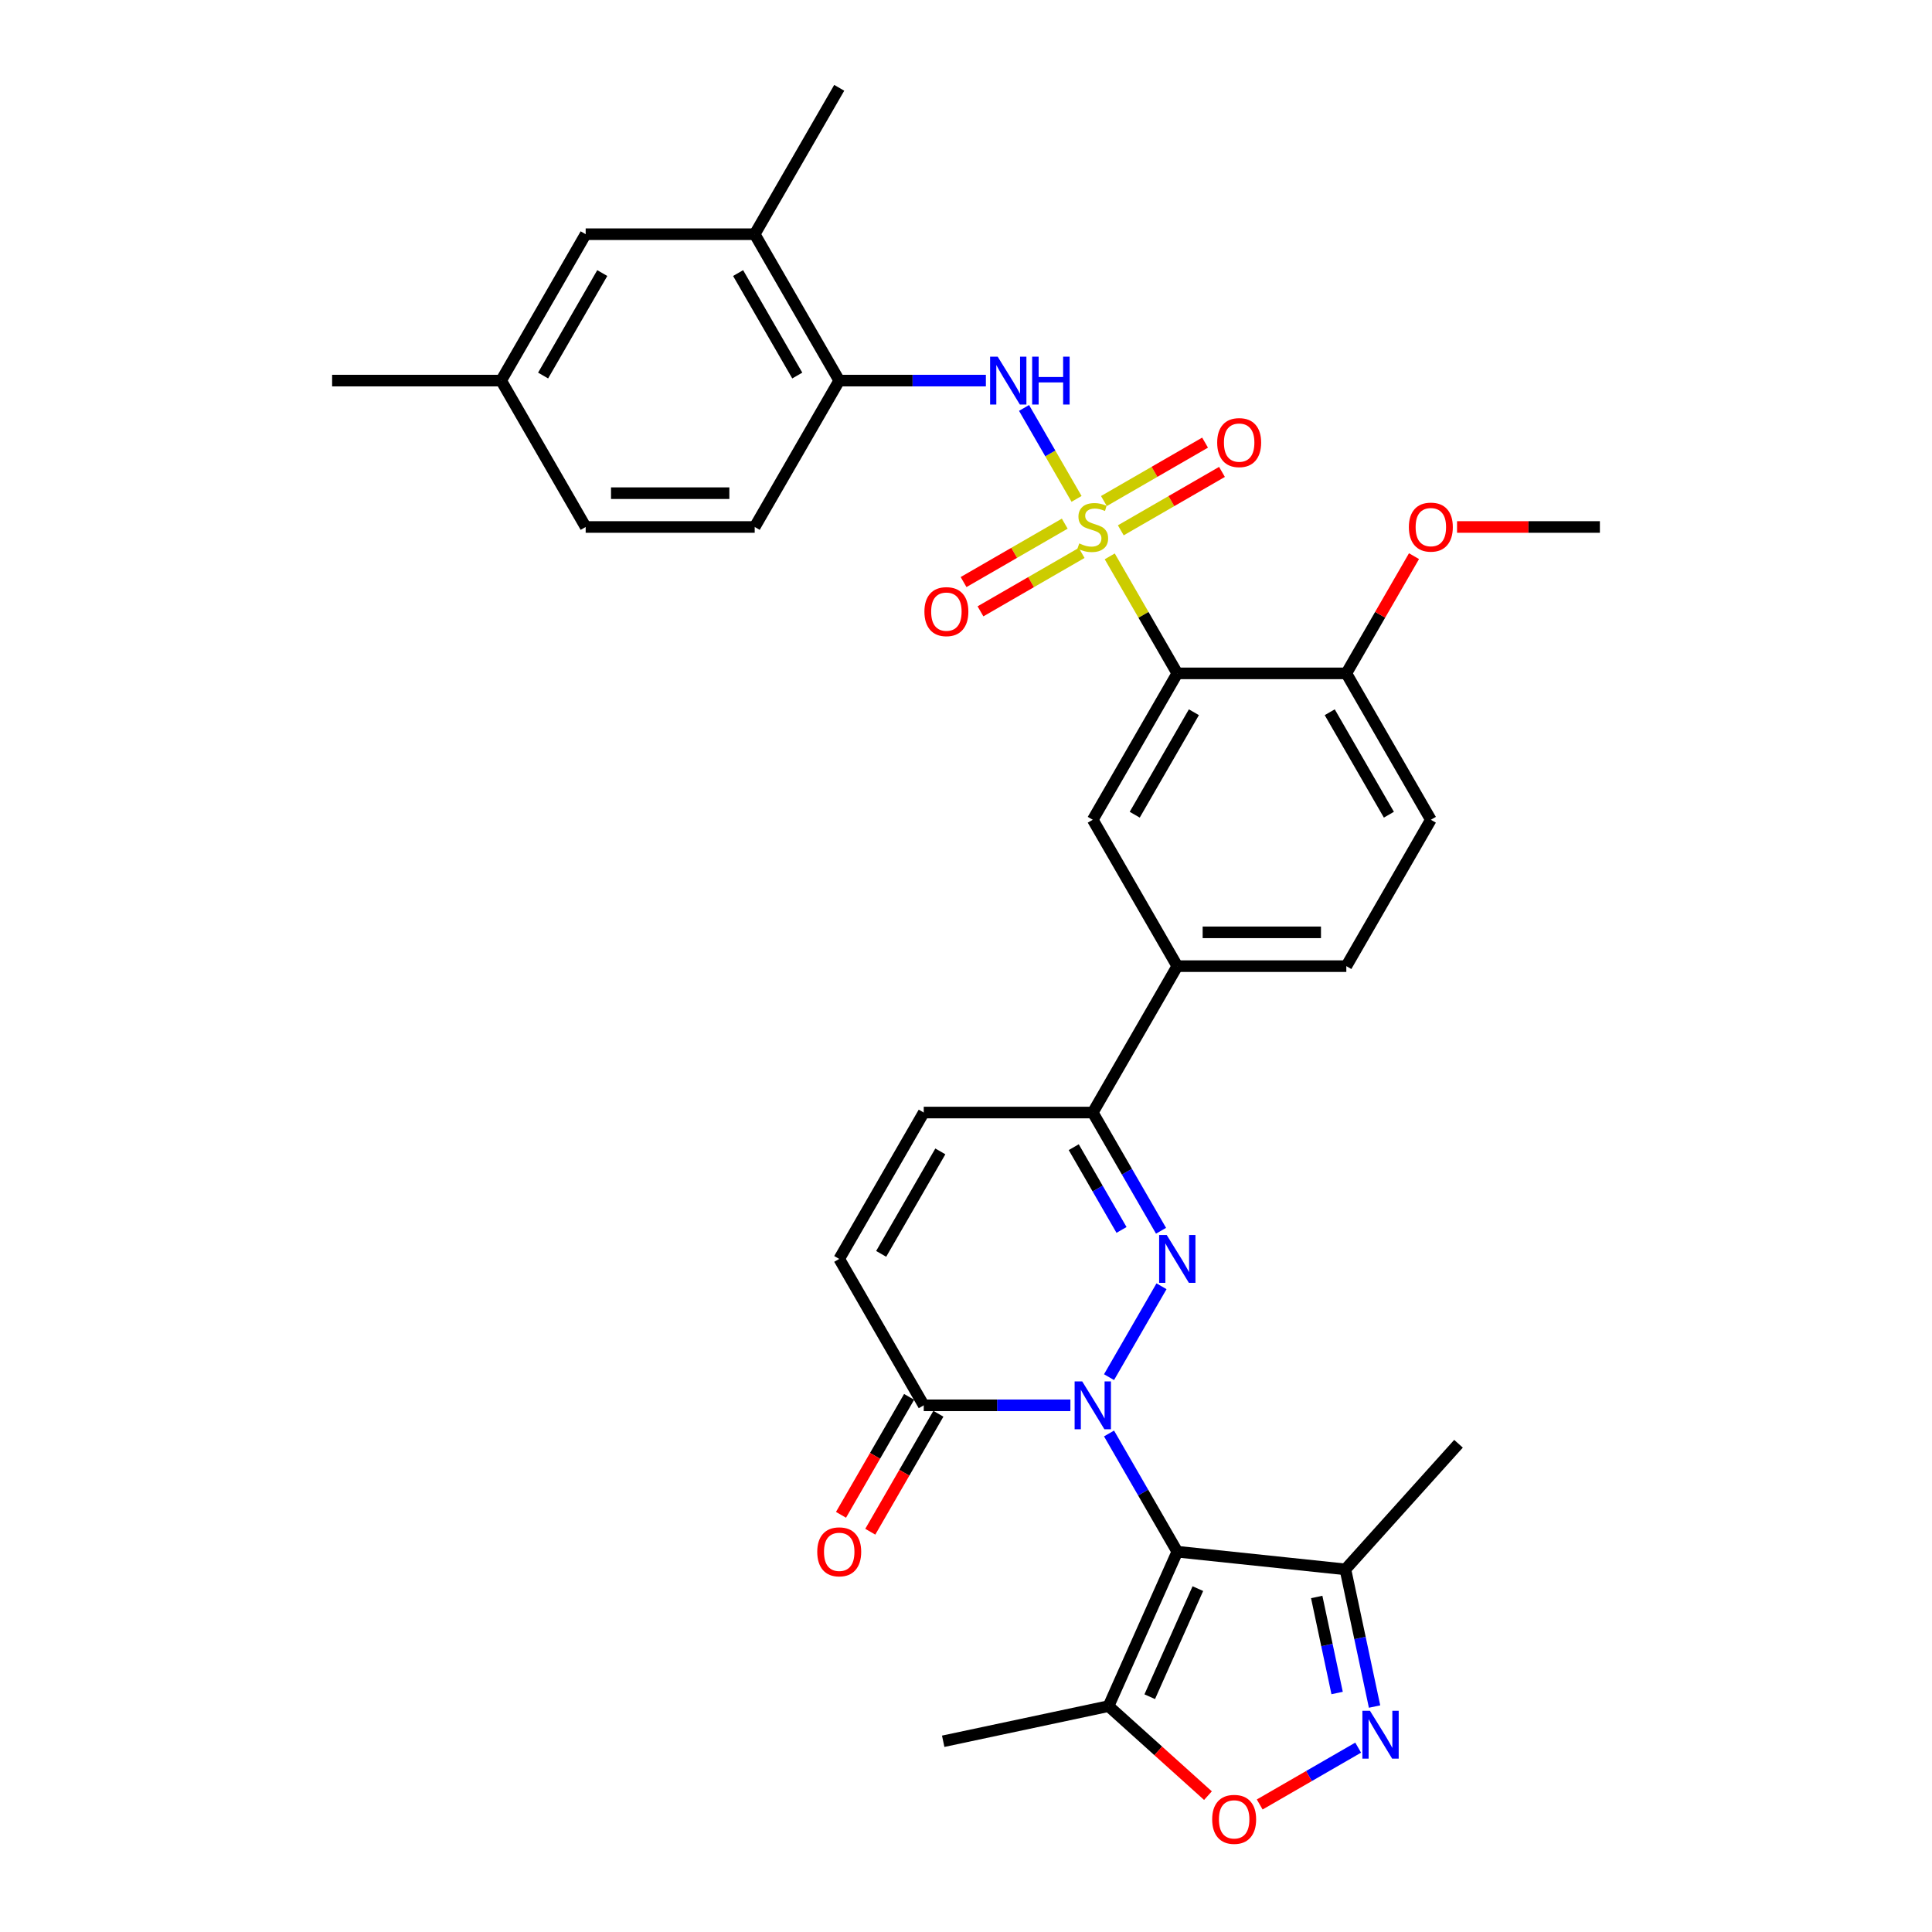 <?xml version='1.0' encoding='iso-8859-1'?>
<svg version='1.1' baseProfile='full'
              xmlns='http://www.w3.org/2000/svg'
                      xmlns:rdkit='http://www.rdkit.org/xml'
                      xmlns:xlink='http://www.w3.org/1999/xlink'
                  xml:space='preserve'
width='1000px' height='1000px' viewBox='0 0 1000 1000'>
<!-- END OF HEADER -->
<rect style='opacity:1.0;fill:#FFFFFF;stroke:none' width='1000' height='1000' x='0' y='0'> </rect>
<path class='bond-1' d='M 574.035,741.965 L 591.7,772.563' style='fill:none;fill-rule:evenodd;stroke:#0000FF;stroke-width:6px;stroke-linecap:butt;stroke-linejoin:miter;stroke-opacity:1' />
<path class='bond-1' d='M 591.7,772.563 L 609.365,803.16' style='fill:none;fill-rule:evenodd;stroke:#000000;stroke-width:6px;stroke-linecap:butt;stroke-linejoin:miter;stroke-opacity:1' />
<path class='bond-2' d='M 574.035,712.813 L 601.193,665.774' style='fill:none;fill-rule:evenodd;stroke:#0000FF;stroke-width:6px;stroke-linecap:butt;stroke-linejoin:miter;stroke-opacity:1' />
<path class='bond-5' d='M 554.035,727.389 L 516.081,727.389' style='fill:none;fill-rule:evenodd;stroke:#0000FF;stroke-width:6px;stroke-linecap:butt;stroke-linejoin:miter;stroke-opacity:1' />
<path class='bond-5' d='M 516.081,727.389 L 478.127,727.389' style='fill:none;fill-rule:evenodd;stroke:#000000;stroke-width:6px;stroke-linecap:butt;stroke-linejoin:miter;stroke-opacity:1' />
<path class='bond-0' d='M 574.398,287.972 L 591.882,318.254' style='fill:none;fill-rule:evenodd;stroke:#CCCC00;stroke-width:6px;stroke-linecap:butt;stroke-linejoin:miter;stroke-opacity:1' />
<path class='bond-0' d='M 591.882,318.254 L 609.365,348.537' style='fill:none;fill-rule:evenodd;stroke:#000000;stroke-width:6px;stroke-linecap:butt;stroke-linejoin:miter;stroke-opacity:1' />
<path class='bond-7' d='M 557.224,258.225 L 543.635,234.688' style='fill:none;fill-rule:evenodd;stroke:#CCCC00;stroke-width:6px;stroke-linecap:butt;stroke-linejoin:miter;stroke-opacity:1' />
<path class='bond-7' d='M 543.635,234.688 L 530.046,211.152' style='fill:none;fill-rule:evenodd;stroke:#0000FF;stroke-width:6px;stroke-linecap:butt;stroke-linejoin:miter;stroke-opacity:1' />
<path class='bond-16' d='M 580.125,274.494 L 606.31,259.376' style='fill:none;fill-rule:evenodd;stroke:#CCCC00;stroke-width:6px;stroke-linecap:butt;stroke-linejoin:miter;stroke-opacity:1' />
<path class='bond-16' d='M 606.31,259.376 L 632.495,244.258' style='fill:none;fill-rule:evenodd;stroke:#FF0000;stroke-width:6px;stroke-linecap:butt;stroke-linejoin:miter;stroke-opacity:1' />
<path class='bond-16' d='M 571.376,259.34 L 597.561,244.222' style='fill:none;fill-rule:evenodd;stroke:#CCCC00;stroke-width:6px;stroke-linecap:butt;stroke-linejoin:miter;stroke-opacity:1' />
<path class='bond-16' d='M 597.561,244.222 L 623.746,229.104' style='fill:none;fill-rule:evenodd;stroke:#FF0000;stroke-width:6px;stroke-linecap:butt;stroke-linejoin:miter;stroke-opacity:1' />
<path class='bond-17' d='M 551.113,271.039 L 524.928,286.156' style='fill:none;fill-rule:evenodd;stroke:#CCCC00;stroke-width:6px;stroke-linecap:butt;stroke-linejoin:miter;stroke-opacity:1' />
<path class='bond-17' d='M 524.928,286.156 L 498.743,301.274' style='fill:none;fill-rule:evenodd;stroke:#FF0000;stroke-width:6px;stroke-linecap:butt;stroke-linejoin:miter;stroke-opacity:1' />
<path class='bond-17' d='M 559.862,286.193 L 533.677,301.311' style='fill:none;fill-rule:evenodd;stroke:#CCCC00;stroke-width:6px;stroke-linecap:butt;stroke-linejoin:miter;stroke-opacity:1' />
<path class='bond-17' d='M 533.677,301.311 L 507.492,316.429' style='fill:none;fill-rule:evenodd;stroke:#FF0000;stroke-width:6px;stroke-linecap:butt;stroke-linejoin:miter;stroke-opacity:1' />
<path class='bond-6' d='M 609.365,803.16 L 573.779,883.088' style='fill:none;fill-rule:evenodd;stroke:#000000;stroke-width:6px;stroke-linecap:butt;stroke-linejoin:miter;stroke-opacity:1' />
<path class='bond-6' d='M 620.013,822.266 L 595.103,878.216' style='fill:none;fill-rule:evenodd;stroke:#000000;stroke-width:6px;stroke-linecap:butt;stroke-linejoin:miter;stroke-opacity:1' />
<path class='bond-9' d='M 609.365,803.16 L 696.378,812.305' style='fill:none;fill-rule:evenodd;stroke:#000000;stroke-width:6px;stroke-linecap:butt;stroke-linejoin:miter;stroke-opacity:1' />
<path class='bond-8' d='M 600.95,637.042 L 583.284,606.445' style='fill:none;fill-rule:evenodd;stroke:#0000FF;stroke-width:6px;stroke-linecap:butt;stroke-linejoin:miter;stroke-opacity:1' />
<path class='bond-8' d='M 583.284,606.445 L 565.619,575.848' style='fill:none;fill-rule:evenodd;stroke:#000000;stroke-width:6px;stroke-linecap:butt;stroke-linejoin:miter;stroke-opacity:1' />
<path class='bond-8' d='M 580.496,636.613 L 568.13,615.195' style='fill:none;fill-rule:evenodd;stroke:#0000FF;stroke-width:6px;stroke-linecap:butt;stroke-linejoin:miter;stroke-opacity:1' />
<path class='bond-8' d='M 568.13,615.195 L 555.765,593.777' style='fill:none;fill-rule:evenodd;stroke:#000000;stroke-width:6px;stroke-linecap:butt;stroke-linejoin:miter;stroke-opacity:1' />
<path class='bond-3' d='M 609.365,348.537 L 565.619,424.307' style='fill:none;fill-rule:evenodd;stroke:#000000;stroke-width:6px;stroke-linecap:butt;stroke-linejoin:miter;stroke-opacity:1' />
<path class='bond-3' d='M 617.958,368.651 L 587.335,421.691' style='fill:none;fill-rule:evenodd;stroke:#000000;stroke-width:6px;stroke-linecap:butt;stroke-linejoin:miter;stroke-opacity:1' />
<path class='bond-35' d='M 609.365,348.537 L 696.858,348.537' style='fill:none;fill-rule:evenodd;stroke:#000000;stroke-width:6px;stroke-linecap:butt;stroke-linejoin:miter;stroke-opacity:1' />
<path class='bond-4' d='M 711.471,883.309 L 703.924,847.807' style='fill:none;fill-rule:evenodd;stroke:#0000FF;stroke-width:6px;stroke-linecap:butt;stroke-linejoin:miter;stroke-opacity:1' />
<path class='bond-4' d='M 703.924,847.807 L 696.378,812.305' style='fill:none;fill-rule:evenodd;stroke:#000000;stroke-width:6px;stroke-linecap:butt;stroke-linejoin:miter;stroke-opacity:1' />
<path class='bond-4' d='M 692.091,876.297 L 686.808,851.445' style='fill:none;fill-rule:evenodd;stroke:#0000FF;stroke-width:6px;stroke-linecap:butt;stroke-linejoin:miter;stroke-opacity:1' />
<path class='bond-4' d='M 686.808,851.445 L 681.526,826.594' style='fill:none;fill-rule:evenodd;stroke:#000000;stroke-width:6px;stroke-linecap:butt;stroke-linejoin:miter;stroke-opacity:1' />
<path class='bond-34' d='M 702.985,904.573 L 677.505,919.284' style='fill:none;fill-rule:evenodd;stroke:#0000FF;stroke-width:6px;stroke-linecap:butt;stroke-linejoin:miter;stroke-opacity:1' />
<path class='bond-34' d='M 677.505,919.284 L 652.025,933.995' style='fill:none;fill-rule:evenodd;stroke:#FF0000;stroke-width:6px;stroke-linecap:butt;stroke-linejoin:miter;stroke-opacity:1' />
<path class='bond-12' d='M 478.127,727.389 L 434.381,651.619' style='fill:none;fill-rule:evenodd;stroke:#000000;stroke-width:6px;stroke-linecap:butt;stroke-linejoin:miter;stroke-opacity:1' />
<path class='bond-20' d='M 470.55,723.015 L 452.925,753.542' style='fill:none;fill-rule:evenodd;stroke:#000000;stroke-width:6px;stroke-linecap:butt;stroke-linejoin:miter;stroke-opacity:1' />
<path class='bond-20' d='M 452.925,753.542 L 435.3,784.069' style='fill:none;fill-rule:evenodd;stroke:#FF0000;stroke-width:6px;stroke-linecap:butt;stroke-linejoin:miter;stroke-opacity:1' />
<path class='bond-20' d='M 485.704,731.764 L 468.079,762.291' style='fill:none;fill-rule:evenodd;stroke:#000000;stroke-width:6px;stroke-linecap:butt;stroke-linejoin:miter;stroke-opacity:1' />
<path class='bond-20' d='M 468.079,762.291 L 450.454,792.818' style='fill:none;fill-rule:evenodd;stroke:#FF0000;stroke-width:6px;stroke-linecap:butt;stroke-linejoin:miter;stroke-opacity:1' />
<path class='bond-10' d='M 573.779,883.088 L 599.508,906.254' style='fill:none;fill-rule:evenodd;stroke:#000000;stroke-width:6px;stroke-linecap:butt;stroke-linejoin:miter;stroke-opacity:1' />
<path class='bond-10' d='M 599.508,906.254 L 625.237,929.421' style='fill:none;fill-rule:evenodd;stroke:#FF0000;stroke-width:6px;stroke-linecap:butt;stroke-linejoin:miter;stroke-opacity:1' />
<path class='bond-28' d='M 573.779,883.088 L 488.199,901.279' style='fill:none;fill-rule:evenodd;stroke:#000000;stroke-width:6px;stroke-linecap:butt;stroke-linejoin:miter;stroke-opacity:1' />
<path class='bond-15' d='M 510.289,196.996 L 472.335,196.996' style='fill:none;fill-rule:evenodd;stroke:#0000FF;stroke-width:6px;stroke-linecap:butt;stroke-linejoin:miter;stroke-opacity:1' />
<path class='bond-15' d='M 472.335,196.996 L 434.381,196.996' style='fill:none;fill-rule:evenodd;stroke:#000000;stroke-width:6px;stroke-linecap:butt;stroke-linejoin:miter;stroke-opacity:1' />
<path class='bond-14' d='M 565.619,575.848 L 609.365,500.078' style='fill:none;fill-rule:evenodd;stroke:#000000;stroke-width:6px;stroke-linecap:butt;stroke-linejoin:miter;stroke-opacity:1' />
<path class='bond-33' d='M 565.619,575.848 L 478.127,575.848' style='fill:none;fill-rule:evenodd;stroke:#000000;stroke-width:6px;stroke-linecap:butt;stroke-linejoin:miter;stroke-opacity:1' />
<path class='bond-29' d='M 696.378,812.305 L 754.922,747.286' style='fill:none;fill-rule:evenodd;stroke:#000000;stroke-width:6px;stroke-linecap:butt;stroke-linejoin:miter;stroke-opacity:1' />
<path class='bond-11' d='M 565.619,424.307 L 609.365,500.078' style='fill:none;fill-rule:evenodd;stroke:#000000;stroke-width:6px;stroke-linecap:butt;stroke-linejoin:miter;stroke-opacity:1' />
<path class='bond-13' d='M 434.381,651.619 L 478.127,575.848' style='fill:none;fill-rule:evenodd;stroke:#000000;stroke-width:6px;stroke-linecap:butt;stroke-linejoin:miter;stroke-opacity:1' />
<path class='bond-13' d='M 456.097,649.002 L 486.719,595.963' style='fill:none;fill-rule:evenodd;stroke:#000000;stroke-width:6px;stroke-linecap:butt;stroke-linejoin:miter;stroke-opacity:1' />
<path class='bond-22' d='M 609.365,500.078 L 696.858,500.078' style='fill:none;fill-rule:evenodd;stroke:#000000;stroke-width:6px;stroke-linecap:butt;stroke-linejoin:miter;stroke-opacity:1' />
<path class='bond-22' d='M 622.489,482.579 L 683.734,482.579' style='fill:none;fill-rule:evenodd;stroke:#000000;stroke-width:6px;stroke-linecap:butt;stroke-linejoin:miter;stroke-opacity:1' />
<path class='bond-19' d='M 434.381,196.996 L 390.635,121.225' style='fill:none;fill-rule:evenodd;stroke:#000000;stroke-width:6px;stroke-linecap:butt;stroke-linejoin:miter;stroke-opacity:1' />
<path class='bond-19' d='M 412.665,194.379 L 382.042,141.34' style='fill:none;fill-rule:evenodd;stroke:#000000;stroke-width:6px;stroke-linecap:butt;stroke-linejoin:miter;stroke-opacity:1' />
<path class='bond-24' d='M 434.381,196.996 L 390.635,272.766' style='fill:none;fill-rule:evenodd;stroke:#000000;stroke-width:6px;stroke-linecap:butt;stroke-linejoin:miter;stroke-opacity:1' />
<path class='bond-18' d='M 696.858,348.537 L 740.604,424.307' style='fill:none;fill-rule:evenodd;stroke:#000000;stroke-width:6px;stroke-linecap:butt;stroke-linejoin:miter;stroke-opacity:1' />
<path class='bond-18' d='M 688.265,368.651 L 718.888,421.691' style='fill:none;fill-rule:evenodd;stroke:#000000;stroke-width:6px;stroke-linecap:butt;stroke-linejoin:miter;stroke-opacity:1' />
<path class='bond-27' d='M 696.858,348.537 L 714.371,318.202' style='fill:none;fill-rule:evenodd;stroke:#000000;stroke-width:6px;stroke-linecap:butt;stroke-linejoin:miter;stroke-opacity:1' />
<path class='bond-27' d='M 714.371,318.202 L 731.885,287.867' style='fill:none;fill-rule:evenodd;stroke:#FF0000;stroke-width:6px;stroke-linecap:butt;stroke-linejoin:miter;stroke-opacity:1' />
<path class='bond-21' d='M 390.635,121.225 L 303.142,121.225' style='fill:none;fill-rule:evenodd;stroke:#000000;stroke-width:6px;stroke-linecap:butt;stroke-linejoin:miter;stroke-opacity:1' />
<path class='bond-30' d='M 390.635,121.225 L 434.381,45.455' style='fill:none;fill-rule:evenodd;stroke:#000000;stroke-width:6px;stroke-linecap:butt;stroke-linejoin:miter;stroke-opacity:1' />
<path class='bond-36' d='M 303.142,121.225 L 259.396,196.996' style='fill:none;fill-rule:evenodd;stroke:#000000;stroke-width:6px;stroke-linecap:butt;stroke-linejoin:miter;stroke-opacity:1' />
<path class='bond-36' d='M 311.735,141.34 L 281.112,194.379' style='fill:none;fill-rule:evenodd;stroke:#000000;stroke-width:6px;stroke-linecap:butt;stroke-linejoin:miter;stroke-opacity:1' />
<path class='bond-23' d='M 696.858,500.078 L 740.604,424.307' style='fill:none;fill-rule:evenodd;stroke:#000000;stroke-width:6px;stroke-linecap:butt;stroke-linejoin:miter;stroke-opacity:1' />
<path class='bond-26' d='M 390.635,272.766 L 303.142,272.766' style='fill:none;fill-rule:evenodd;stroke:#000000;stroke-width:6px;stroke-linecap:butt;stroke-linejoin:miter;stroke-opacity:1' />
<path class='bond-26' d='M 377.511,255.268 L 316.266,255.268' style='fill:none;fill-rule:evenodd;stroke:#000000;stroke-width:6px;stroke-linecap:butt;stroke-linejoin:miter;stroke-opacity:1' />
<path class='bond-25' d='M 259.396,196.996 L 303.142,272.766' style='fill:none;fill-rule:evenodd;stroke:#000000;stroke-width:6px;stroke-linecap:butt;stroke-linejoin:miter;stroke-opacity:1' />
<path class='bond-31' d='M 259.396,196.996 L 171.904,196.996' style='fill:none;fill-rule:evenodd;stroke:#000000;stroke-width:6px;stroke-linecap:butt;stroke-linejoin:miter;stroke-opacity:1' />
<path class='bond-32' d='M 754.165,272.766 L 791.13,272.766' style='fill:none;fill-rule:evenodd;stroke:#FF0000;stroke-width:6px;stroke-linecap:butt;stroke-linejoin:miter;stroke-opacity:1' />
<path class='bond-32' d='M 791.13,272.766 L 828.096,272.766' style='fill:none;fill-rule:evenodd;stroke:#000000;stroke-width:6px;stroke-linecap:butt;stroke-linejoin:miter;stroke-opacity:1' />
<path  class='atom-0' d='M 560.142 715
L 568.261 728.124
Q 569.066 729.419, 570.361 731.764
Q 571.656 734.109, 571.726 734.249
L 571.726 715
L 575.016 715
L 575.016 739.778
L 571.621 739.778
L 562.907 725.429
Q 561.892 723.75, 560.807 721.825
Q 559.757 719.9, 559.442 719.305
L 559.442 739.778
L 556.223 739.778
L 556.223 715
L 560.142 715
' fill='#0000FF'/>
<path  class='atom-1' d='M 558.62 281.27
Q 558.9 281.375, 560.055 281.865
Q 561.21 282.355, 562.469 282.67
Q 563.764 282.95, 565.024 282.95
Q 567.369 282.95, 568.734 281.83
Q 570.099 280.675, 570.099 278.681
Q 570.099 277.316, 569.399 276.476
Q 568.734 275.636, 567.684 275.181
Q 566.634 274.726, 564.884 274.201
Q 562.679 273.536, 561.35 272.906
Q 560.055 272.276, 559.11 270.946
Q 558.2 269.616, 558.2 267.377
Q 558.2 264.262, 560.3 262.337
Q 562.434 260.412, 566.634 260.412
Q 569.504 260.412, 572.759 261.777
L 571.954 264.472
Q 568.979 263.247, 566.739 263.247
Q 564.324 263.247, 562.994 264.262
Q 561.665 265.242, 561.7 266.957
Q 561.7 268.286, 562.364 269.091
Q 563.064 269.896, 564.044 270.351
Q 565.059 270.806, 566.739 271.331
Q 568.979 272.031, 570.309 272.731
Q 571.639 273.431, 572.584 274.866
Q 573.563 276.266, 573.563 278.681
Q 573.563 282.11, 571.254 283.965
Q 568.979 285.785, 565.164 285.785
Q 562.959 285.785, 561.28 285.295
Q 559.635 284.84, 557.675 284.035
L 558.62 281.27
' fill='#CCCC00'/>
<path  class='atom-3' d='M 603.888 639.23
L 612.008 652.354
Q 612.813 653.648, 614.107 655.993
Q 615.402 658.338, 615.472 658.478
L 615.472 639.23
L 618.762 639.23
L 618.762 664.008
L 615.367 664.008
L 606.653 649.659
Q 605.638 647.979, 604.553 646.054
Q 603.503 644.129, 603.188 643.534
L 603.188 664.008
L 599.969 664.008
L 599.969 639.23
L 603.888 639.23
' fill='#0000FF'/>
<path  class='atom-5' d='M 709.092 885.497
L 717.211 898.62
Q 718.016 899.915, 719.311 902.26
Q 720.606 904.605, 720.676 904.745
L 720.676 885.497
L 723.966 885.497
L 723.966 910.274
L 720.571 910.274
L 711.857 895.926
Q 710.842 894.246, 709.757 892.321
Q 708.707 890.396, 708.392 889.801
L 708.392 910.274
L 705.172 910.274
L 705.172 885.497
L 709.092 885.497
' fill='#0000FF'/>
<path  class='atom-8' d='M 516.396 184.607
L 524.515 197.731
Q 525.32 199.025, 526.615 201.37
Q 527.91 203.715, 527.98 203.855
L 527.98 184.607
L 531.27 184.607
L 531.27 209.384
L 527.875 209.384
L 519.161 195.036
Q 518.146 193.356, 517.061 191.431
Q 516.011 189.506, 515.696 188.911
L 515.696 209.384
L 512.476 209.384
L 512.476 184.607
L 516.396 184.607
' fill='#0000FF'/>
<path  class='atom-8' d='M 534.244 184.607
L 537.604 184.607
L 537.604 195.141
L 550.273 195.141
L 550.273 184.607
L 553.633 184.607
L 553.633 209.384
L 550.273 209.384
L 550.273 197.94
L 537.604 197.94
L 537.604 209.384
L 534.244 209.384
L 534.244 184.607
' fill='#0000FF'/>
<path  class='atom-11' d='M 627.424 941.702
Q 627.424 935.752, 630.364 932.427
Q 633.304 929.103, 638.798 929.103
Q 644.293 929.103, 647.233 932.427
Q 650.172 935.752, 650.172 941.702
Q 650.172 947.721, 647.198 951.151
Q 644.223 954.545, 638.798 954.545
Q 633.339 954.545, 630.364 951.151
Q 627.424 947.756, 627.424 941.702
M 638.798 951.746
Q 642.578 951.746, 644.608 949.226
Q 646.673 946.671, 646.673 941.702
Q 646.673 936.837, 644.608 934.387
Q 642.578 931.902, 638.798 931.902
Q 635.019 931.902, 632.954 934.352
Q 630.924 936.802, 630.924 941.702
Q 630.924 946.706, 632.954 949.226
Q 635.019 951.746, 638.798 951.746
' fill='#FF0000'/>
<path  class='atom-17' d='M 630.016 229.09
Q 630.016 223.14, 632.955 219.816
Q 635.895 216.491, 641.39 216.491
Q 646.884 216.491, 649.824 219.816
Q 652.764 223.14, 652.764 229.09
Q 652.764 235.109, 649.789 238.539
Q 646.814 241.934, 641.39 241.934
Q 635.93 241.934, 632.955 238.539
Q 630.016 235.144, 630.016 229.09
M 641.39 239.134
Q 645.169 239.134, 647.199 236.614
Q 649.264 234.06, 649.264 229.09
Q 649.264 224.225, 647.199 221.776
Q 645.169 219.291, 641.39 219.291
Q 637.61 219.291, 635.545 221.741
Q 633.515 224.19, 633.515 229.09
Q 633.515 234.095, 635.545 236.614
Q 637.61 239.134, 641.39 239.134
' fill='#FF0000'/>
<path  class='atom-18' d='M 478.475 316.582
Q 478.475 310.633, 481.414 307.308
Q 484.354 303.983, 489.849 303.983
Q 495.343 303.983, 498.283 307.308
Q 501.223 310.633, 501.223 316.582
Q 501.223 322.602, 498.248 326.031
Q 495.273 329.426, 489.849 329.426
Q 484.389 329.426, 481.414 326.031
Q 478.475 322.637, 478.475 316.582
M 489.849 326.626
Q 493.628 326.626, 495.658 324.107
Q 497.723 321.552, 497.723 316.582
Q 497.723 311.718, 495.658 309.268
Q 493.628 306.783, 489.849 306.783
Q 486.069 306.783, 484.004 309.233
Q 481.974 311.683, 481.974 316.582
Q 481.974 321.587, 484.004 324.107
Q 486.069 326.626, 489.849 326.626
' fill='#FF0000'/>
<path  class='atom-21' d='M 423.007 803.23
Q 423.007 797.28, 425.947 793.956
Q 428.886 790.631, 434.381 790.631
Q 439.875 790.631, 442.815 793.956
Q 445.755 797.28, 445.755 803.23
Q 445.755 809.249, 442.78 812.679
Q 439.805 816.074, 434.381 816.074
Q 428.921 816.074, 425.947 812.679
Q 423.007 809.284, 423.007 803.23
M 434.381 813.274
Q 438.16 813.274, 440.19 810.754
Q 442.255 808.199, 442.255 803.23
Q 442.255 798.365, 440.19 795.915
Q 438.16 793.431, 434.381 793.431
Q 430.601 793.431, 428.536 795.88
Q 426.507 798.33, 426.507 803.23
Q 426.507 808.234, 428.536 810.754
Q 430.601 813.274, 434.381 813.274
' fill='#FF0000'/>
<path  class='atom-28' d='M 729.23 272.836
Q 729.23 266.887, 732.169 263.562
Q 735.109 260.237, 740.604 260.237
Q 746.098 260.237, 749.038 263.562
Q 751.978 266.887, 751.978 272.836
Q 751.978 278.856, 749.003 282.285
Q 746.028 285.68, 740.604 285.68
Q 735.144 285.68, 732.169 282.285
Q 729.23 278.891, 729.23 272.836
M 740.604 282.88
Q 744.383 282.88, 746.413 280.36
Q 748.478 277.806, 748.478 272.836
Q 748.478 267.972, 746.413 265.522
Q 744.383 263.037, 740.604 263.037
Q 736.824 263.037, 734.759 265.487
Q 732.729 267.937, 732.729 272.836
Q 732.729 277.841, 734.759 280.36
Q 736.824 282.88, 740.604 282.88
' fill='#FF0000'/>
</svg>
